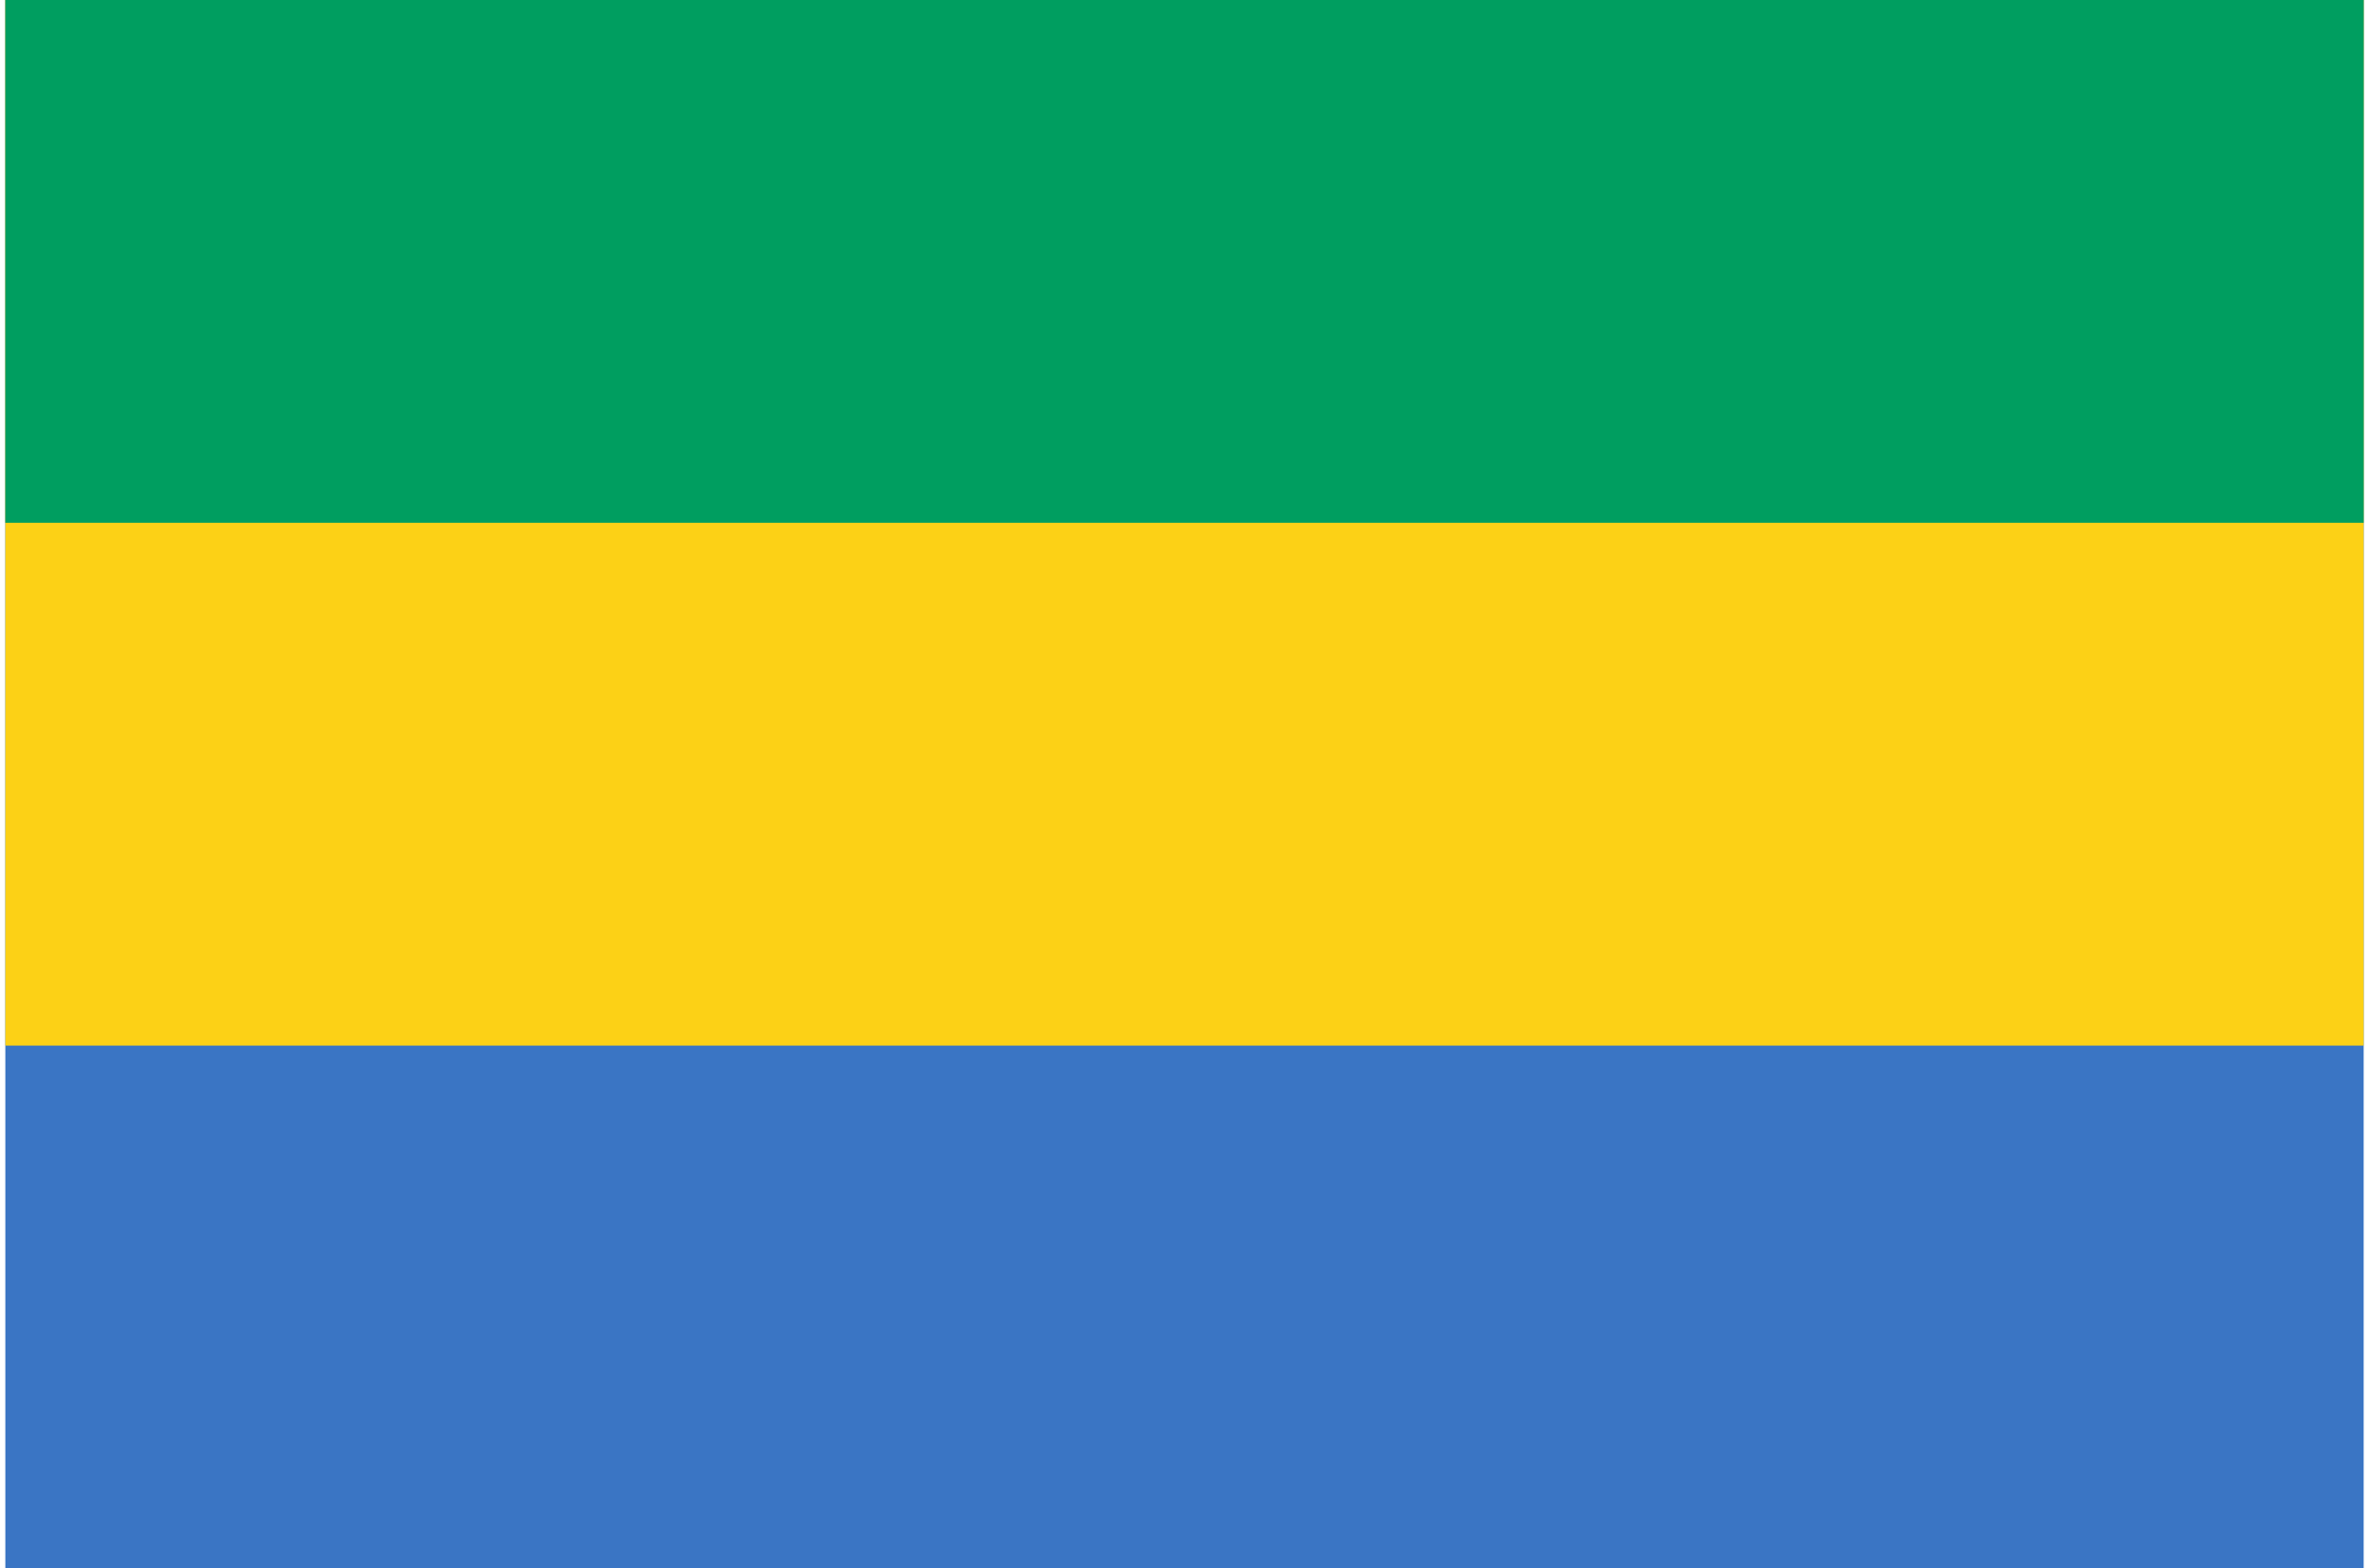<svg width="222" height="147" viewBox="0 0 222 147" fill="none" xmlns="http://www.w3.org/2000/svg">
<path d="M0.5 0H221.5V147H0.5V0Z" fill="#3A75C4"/>
<path d="M0.5 0H221.5V98H0.5V0Z" fill="#FCD116"/>
<path d="M0.5 0H221.5V49H0.5V0Z" fill="#009E60"/>
</svg>
